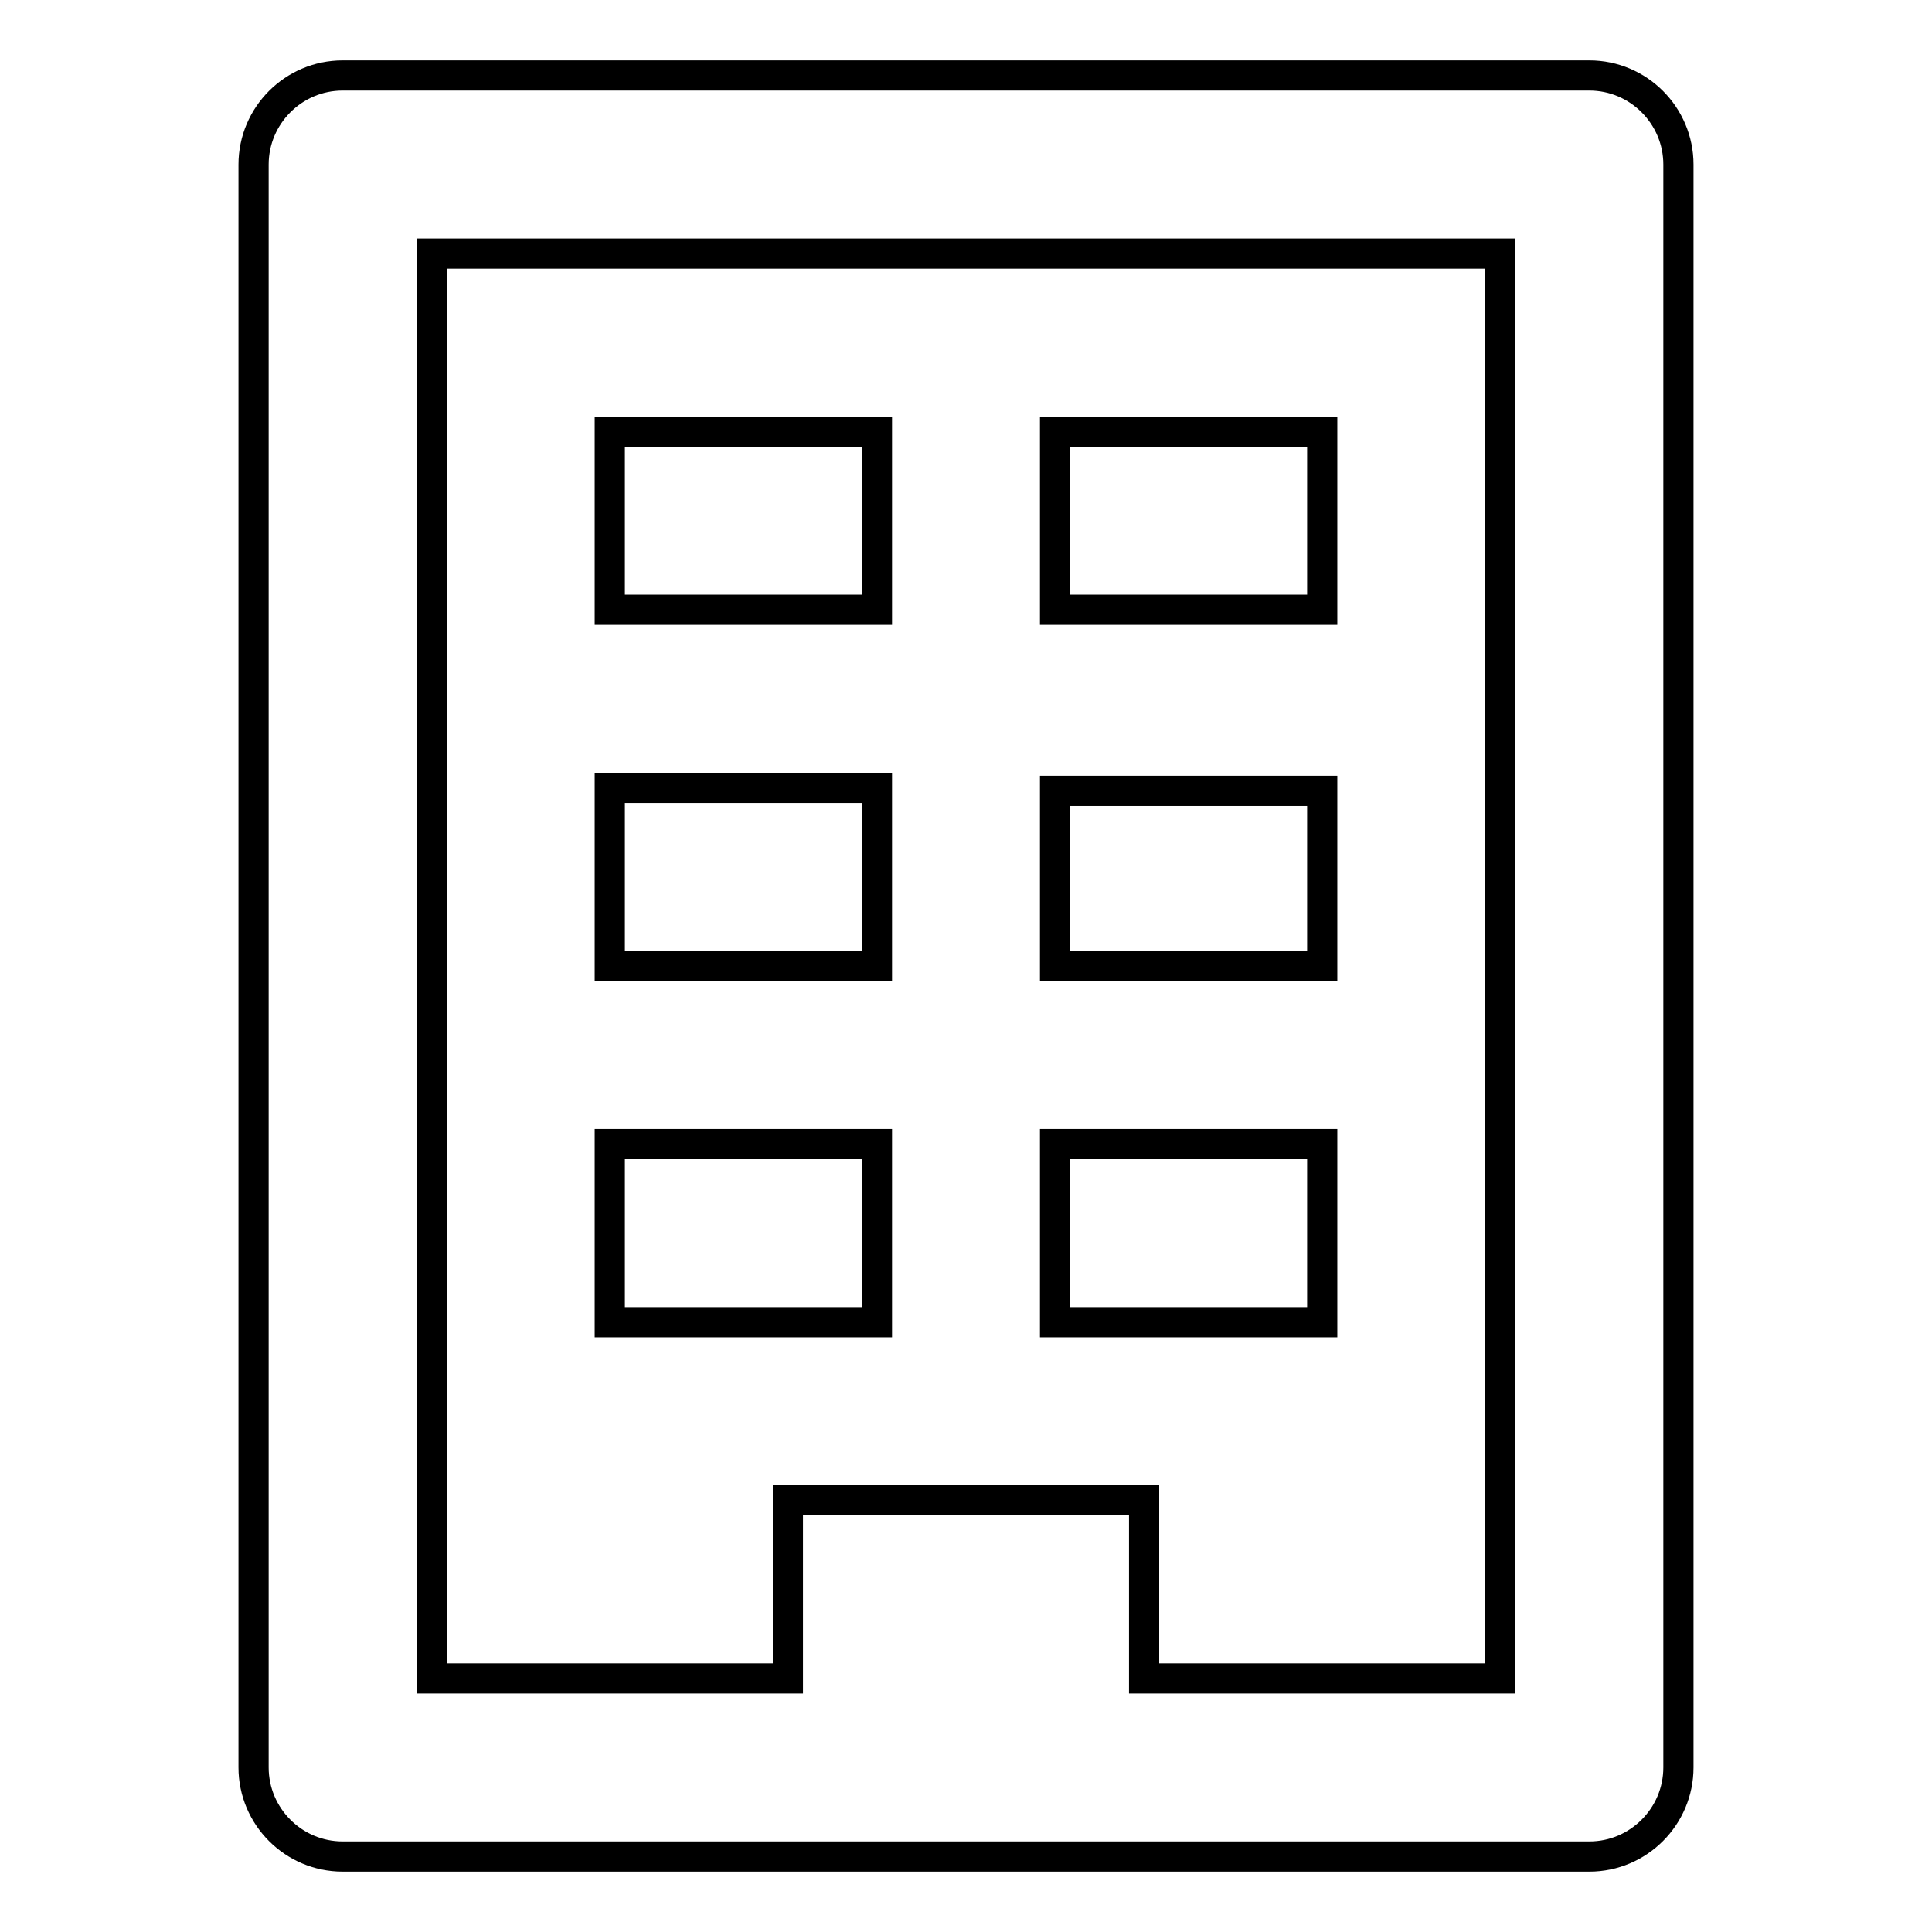 <?xml version="1.0" encoding="utf-8"?>
<!-- Svg Vector Icons : http://www.onlinewebfonts.com/icon -->
<!DOCTYPE svg PUBLIC "-//W3C//DTD SVG 1.1//EN" "http://www.w3.org/Graphics/SVG/1.1/DTD/svg11.dtd">
<svg version="1.1" xmlns="http://www.w3.org/2000/svg" xmlns:xlink="http://www.w3.org/1999/xlink" x="0px" y="0px" viewBox="0 0 256 256" enable-background="new 0 0 256 256" xml:space="preserve">
<g> <path stroke-width="4" fill-opacity="0" stroke="#000000"  d="M45.4,246h165.2c6.5,0,11.8-5.3,11.8-11.8l0,0V21.8c0-6.5-5.3-11.8-11.8-11.8l0,0H45.4 c-6.5,0-11.8,5.3-11.8,11.8l0,0v212.4C33.6,240.7,38.9,246,45.4,246L45.4,246z M57.2,33.6h141.6v188.8h-47.2v-23.6h-47.2v23.6H57.2 V33.6z"/> <path stroke-width="4" fill-opacity="0" stroke="#000000"  d="M80.8,57.2h35.4v23.6H80.8V57.2z M139.8,57.2h35.4v23.6h-35.4V57.2z M80.8,104.4h35.4V128H80.8V104.4z  M139.8,104.8h35.4V128h-35.4V104.8z M80.8,151.6h35.4v23.6H80.8V151.6z M139.8,151.6h35.4v23.6h-35.4V151.6z"/></g>
</svg>